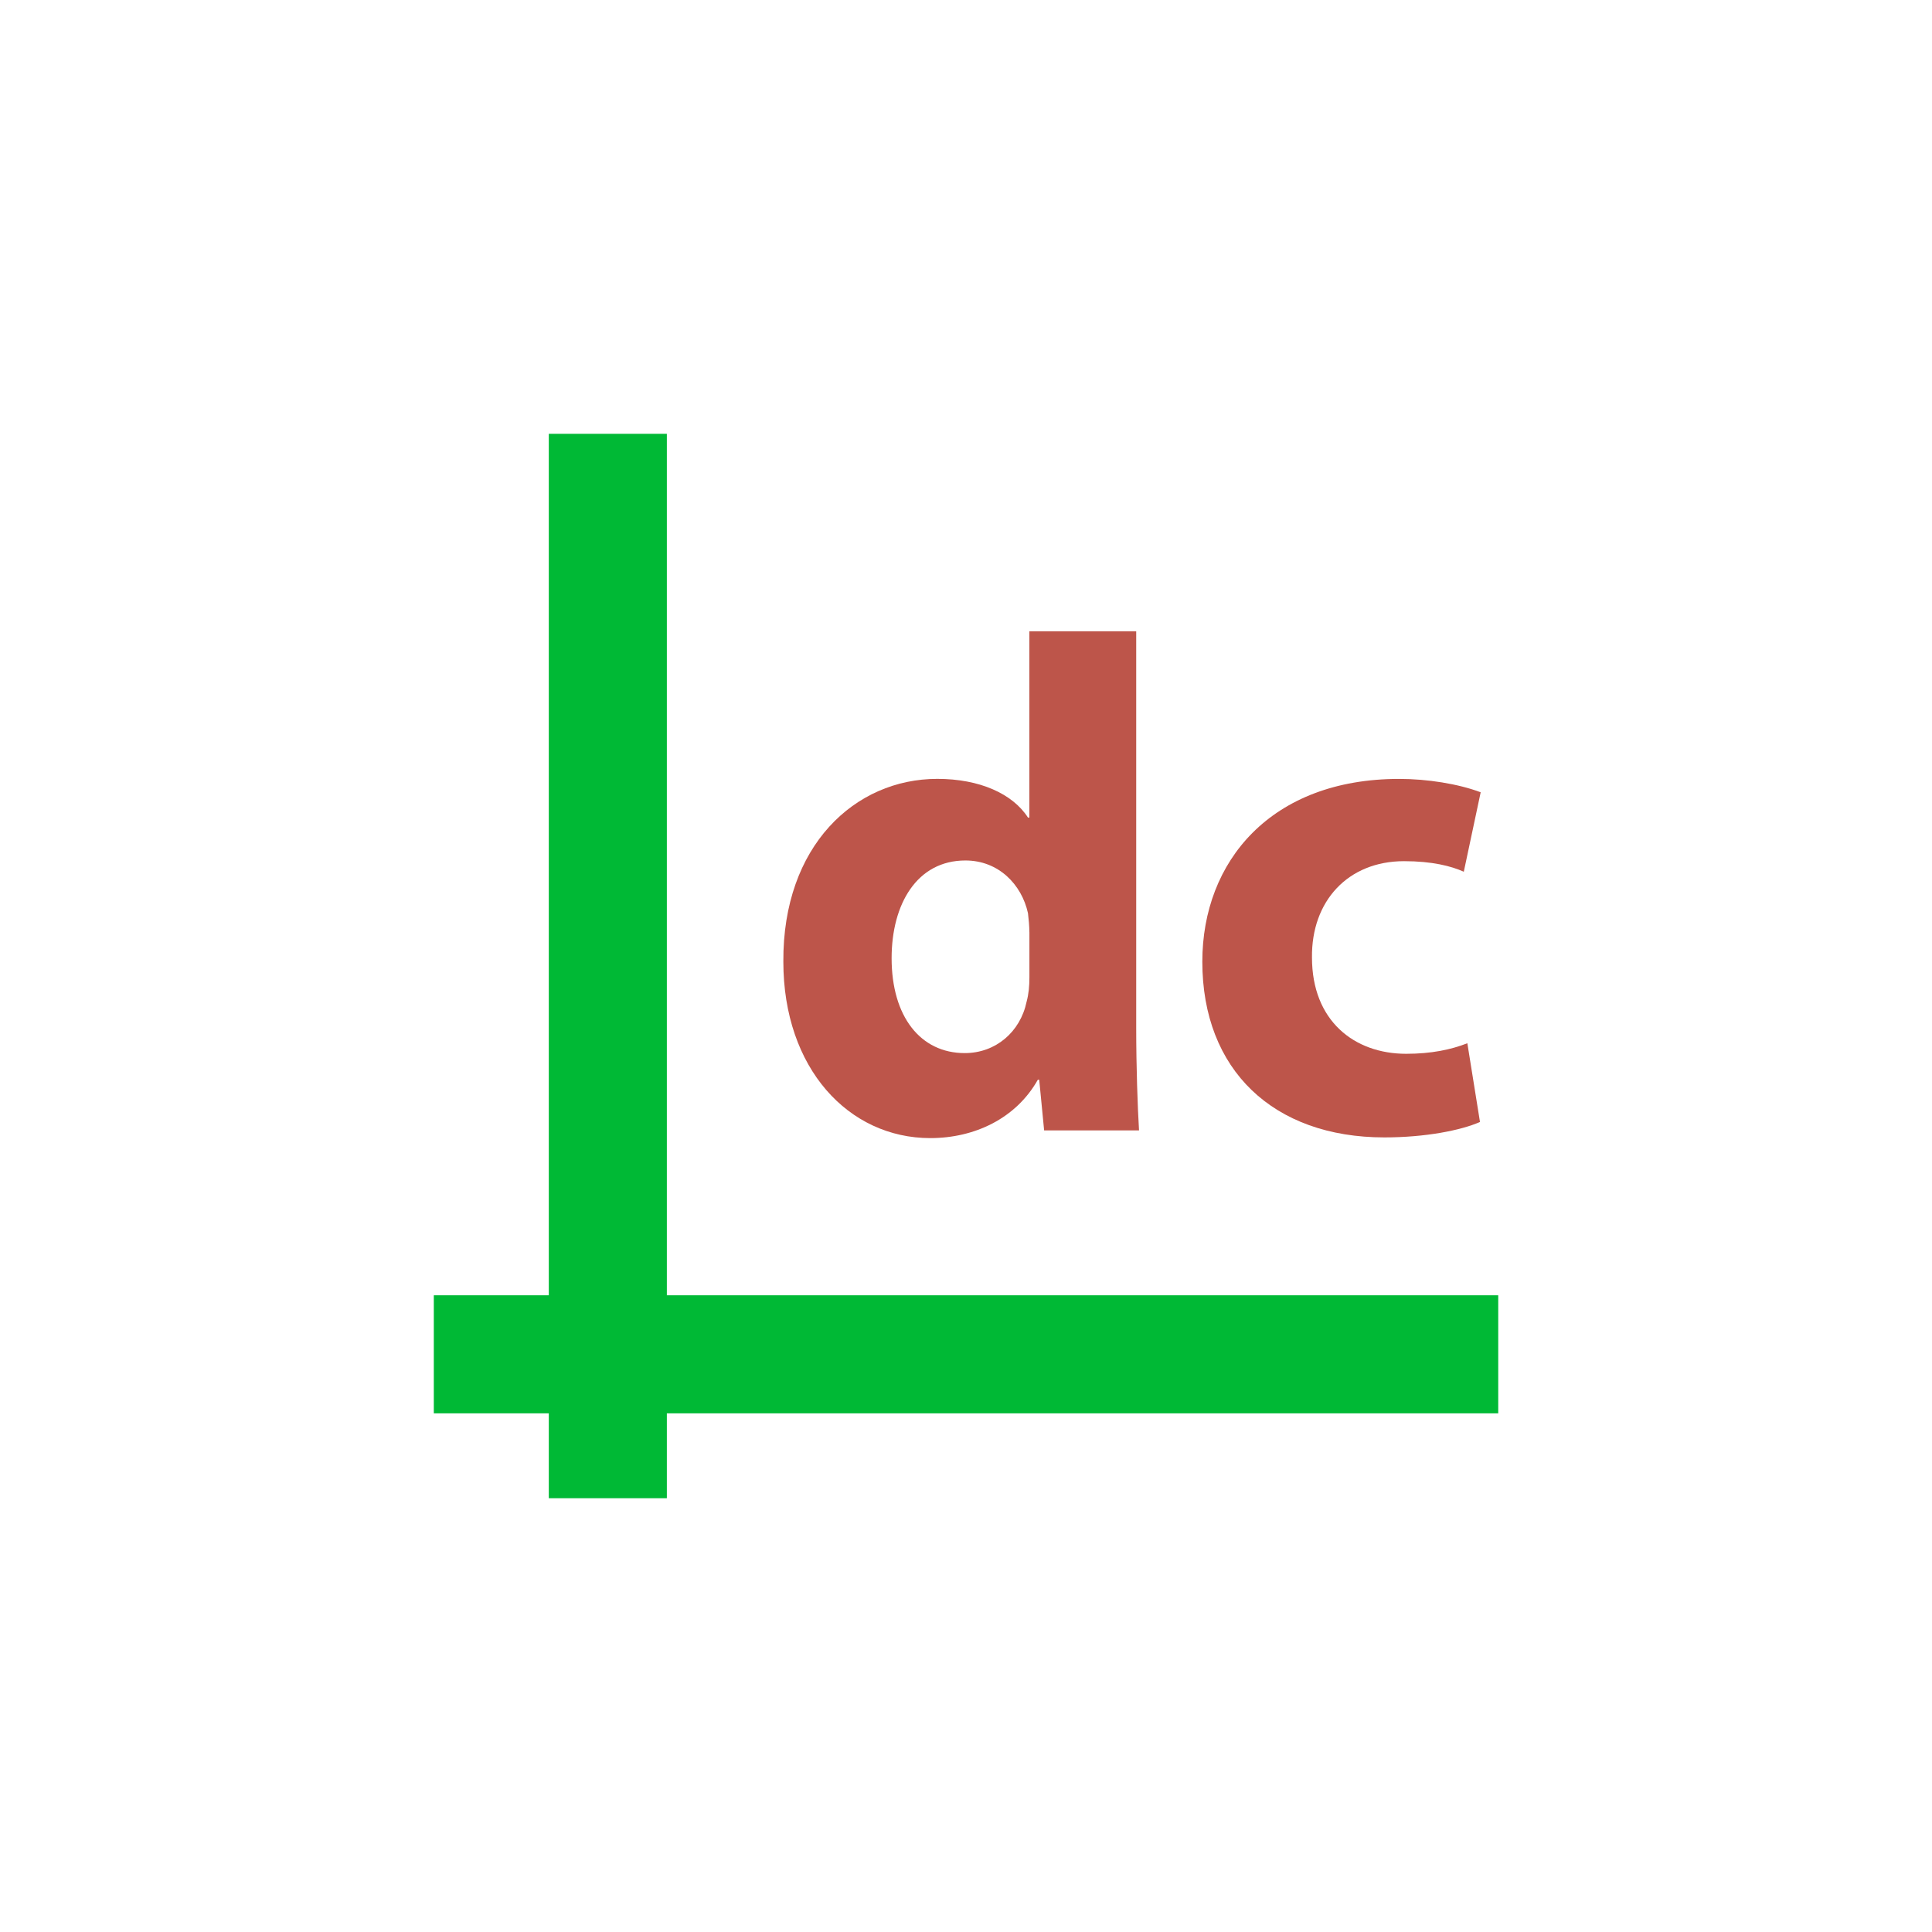 <?xml version="1.0" encoding="UTF-8"?><svg id="Layer_1" xmlns="http://www.w3.org/2000/svg" viewBox="0 0 500 500"><defs><style>.cls-1{fill:#00b935;}.cls-2{fill:#bd554a;}</style></defs><rect class="cls-1" x="142.03" y="112.27" width="30.55" height="275.47"/><rect class="cls-1" x="234.73" y="212.77" width="30.55" height="275.47" transform="translate(-100.5 600.5) rotate(-90)"/><g><path class="cls-2" d="m294.05,163.37v102.61c0,10.01.36,20.56.73,26.56h-24.56l-1.27-13.1h-.36c-5.64,10.01-16.37,15.1-27.84,15.1-21.1,0-38.02-18.01-38.02-45.67-.18-30.02,18.56-47.3,39.84-47.3,10.92,0,19.47,3.82,23.47,10.01h.36v-48.21h27.65Zm-27.65,77.87c0-1.46-.18-3.46-.36-4.91-1.64-7.46-7.64-13.64-16.19-13.64-12.55,0-19.1,11.28-19.1,25.29,0,15.1,7.46,24.56,18.92,24.56,8,0,14.37-5.46,16.01-13.28.54-2,.73-4,.73-6.37v-11.64Z"/><path class="cls-2" d="m383.02,290.36c-4.91,2.18-14.19,4-24.74,4-28.74,0-47.12-17.47-47.12-45.48,0-26.02,17.83-47.3,50.94-47.3,7.28,0,15.28,1.27,21.1,3.46l-4.37,20.56c-3.27-1.46-8.19-2.73-15.46-2.73-14.55,0-24.01,10.37-23.83,24.93,0,16.37,10.92,24.92,24.38,24.92,6.55,0,11.64-1.09,15.83-2.73l3.27,20.38Z"/></g></svg>